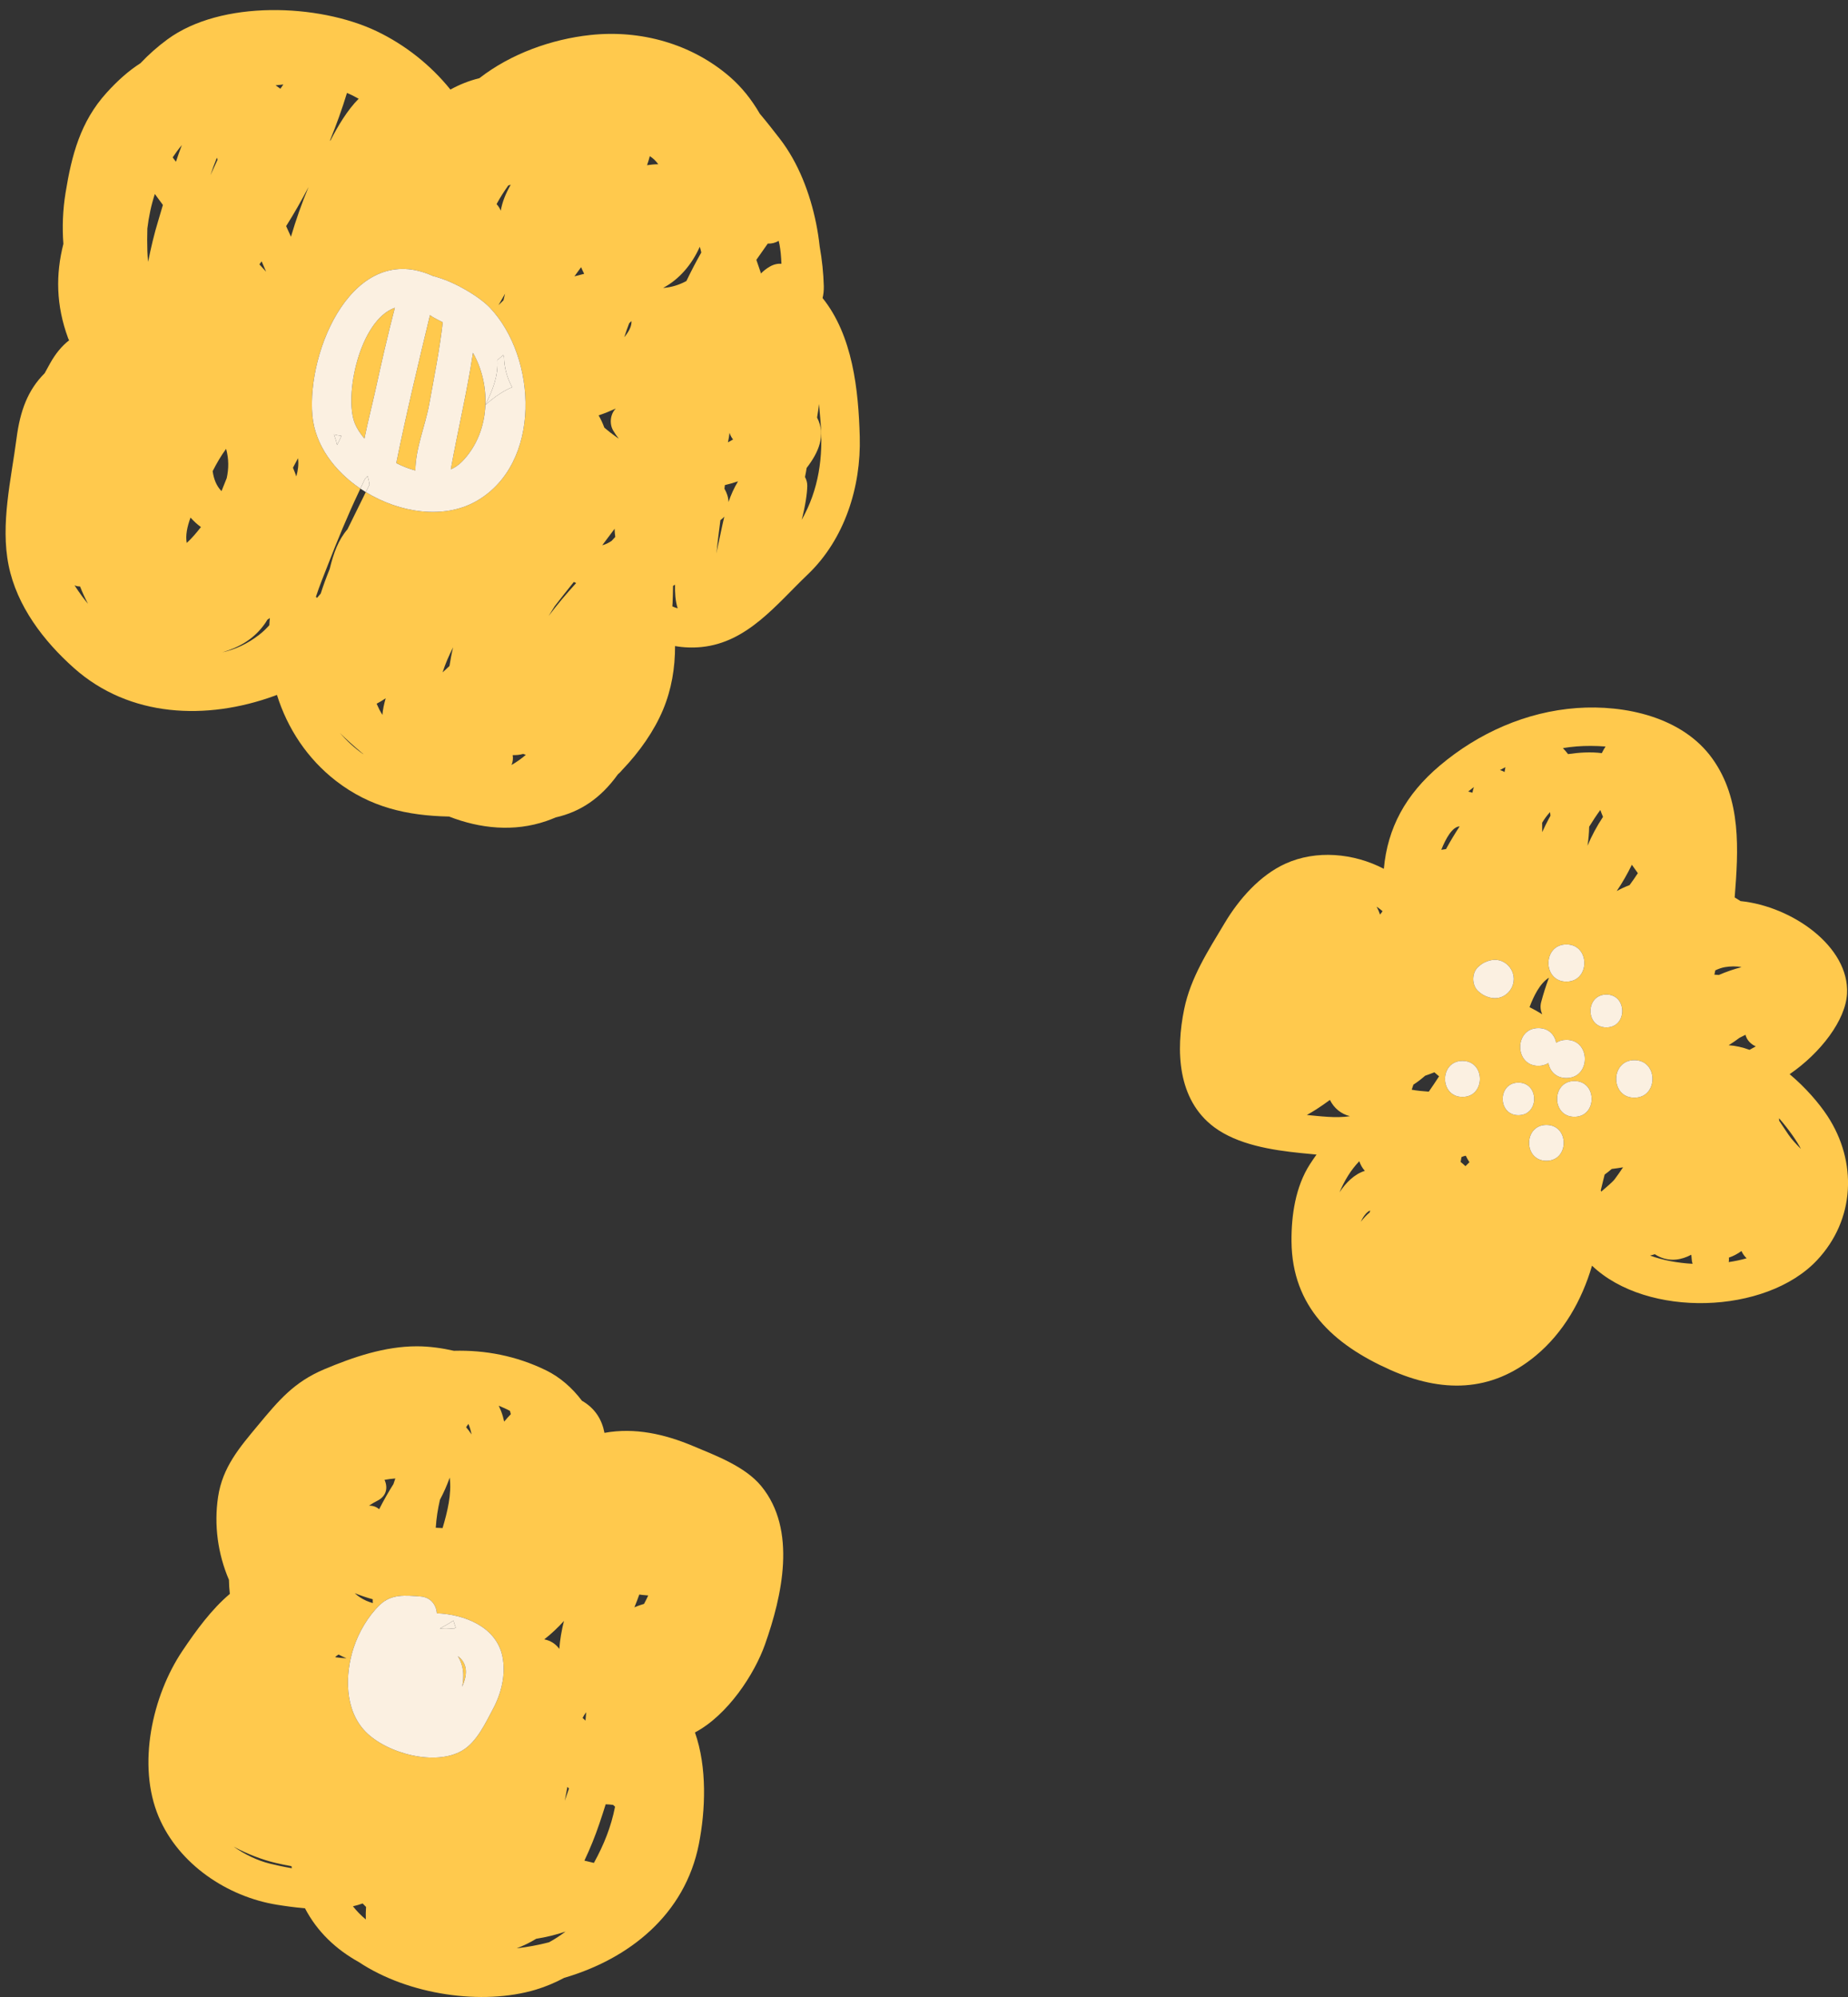 <?xml version="1.0" encoding="UTF-8" standalone="no"?><svg xmlns="http://www.w3.org/2000/svg" xmlns:xlink="http://www.w3.org/1999/xlink" fill="#000000" height="358" preserveAspectRatio="xMidYMid meet" version="1" viewBox="-1.0 -1.8 331.2 358.0" width="331.2" zoomAndPan="magnify"><rect x="-1.0" y="-1.8" width="331.2" height="358.0" fill="#333333" stroke="none"/><defs><clipPath id="a"><path d="M 25 239 L 140 239 L 140 356.16 L 25 356.16 Z M 25 239"/></clipPath><clipPath id="b"><path d="M 210 125 L 330.211 125 L 330.211 247 L 210 247 Z M 210 125"/></clipPath></defs><g><g id="change1_1"><path d="M 64.316 76.809 C 64.883 73.949 65.625 71.121 66.254 68.277 C 67.352 63.277 68.469 58.312 69.766 53.367 C 63.461 55.57 60.582 69.227 62.609 74.133 C 62.98 75.023 63.566 75.93 64.316 76.809" fill="#ffc94d"/></g><g id="change1_2"><path d="M 85.992 70.793 C 85.98 70.805 85.973 70.812 85.961 70.82 C 85.973 70.801 85.98 70.777 85.992 70.754 C 86.117 67.527 85.355 64.246 83.766 61.449 C 82.707 68.461 81.047 75.359 79.789 82.336 C 80.523 82.012 81.203 81.559 81.797 80.949 C 84.492 78.199 85.84 74.531 85.992 70.793" fill="#ffc94d"/></g><g id="change1_3"><path d="M 75.922 70.656 C 76.801 65.863 77.793 60.828 78.352 55.973 C 77.602 55.555 76.711 55.184 76.059 54.688 C 73.938 63.512 71.82 72.336 70.02 81.211 C 71.125 81.777 72.281 82.23 73.438 82.535 C 73.48 78.523 75.203 74.582 75.922 70.656" fill="#ffc94d"/></g><g id="change1_4"><path d="M 12.547 103.195 C 12.789 103.285 13.066 103.32 13.348 103.328 C 13.758 104.387 14.238 105.418 14.77 106.426 C 14.406 105.992 14.055 105.551 13.711 105.086 C 13.23 104.438 12.781 103.773 12.348 103.105 C 12.414 103.133 12.48 103.172 12.547 103.195 Z M 25.41 39.152 C 25.668 37.004 26.109 34.938 26.75 32.973 C 27.23 33.625 27.711 34.285 28.195 34.934 C 27.914 35.906 27.641 36.844 27.371 37.723 C 26.621 40.152 26.047 42.633 25.543 45.133 C 25.473 44.461 25.43 43.809 25.41 43.191 C 25.367 41.836 25.367 40.492 25.41 39.152 Z M 31.586 24.211 C 31.211 25.203 30.863 26.199 30.531 27.195 C 30.34 26.934 30.145 26.672 29.949 26.41 C 30.453 25.656 30.988 24.922 31.586 24.211 Z M 33.145 90.977 C 33.426 91.289 33.723 91.594 34.047 91.891 C 34.359 92.172 34.68 92.434 35.008 92.672 C 34.273 93.633 33.398 94.668 32.469 95.523 C 32.215 94.195 32.551 92.594 33.145 90.977 Z M 37.871 26.469 C 37.91 26.59 37.953 26.707 37.992 26.824 C 37.57 27.746 37.141 28.672 36.719 29.59 C 37.062 28.531 37.453 27.492 37.871 26.469 Z M 39.633 83.902 C 39.316 84.68 39.008 85.457 38.699 86.234 C 37.785 85.305 37.305 84.055 37.113 82.656 C 37.848 81.211 38.617 79.879 39.523 78.656 C 40.027 80.48 40.004 82.223 39.633 83.902 Z M 46.562 109.859 C 46.691 109.672 46.805 109.465 46.93 109.273 C 47.078 109.18 47.223 109.082 47.363 108.984 C 47.328 109.414 47.281 109.844 47.27 110.27 C 46.727 110.875 46.133 111.457 45.426 112.004 C 43.34 113.605 41.215 114.598 38.863 115.129 C 41.859 114.23 44.559 112.773 46.562 109.859 Z M 45.789 45.184 C 45.824 45.141 45.855 45.09 45.891 45.047 C 46.16 45.664 46.434 46.281 46.691 46.902 C 46.289 46.465 45.891 46.027 45.492 45.59 C 45.594 45.453 45.695 45.305 45.789 45.184 Z M 49.785 13.344 C 49.605 13.59 49.426 13.848 49.246 14.105 C 48.969 13.895 48.684 13.691 48.395 13.492 C 48.859 13.438 49.324 13.383 49.785 13.344 Z M 54.309 31.699 C 53.07 34.656 52.039 37.617 51.145 40.633 C 50.855 39.996 50.574 39.363 50.281 38.734 C 51.715 36.461 53.059 34.105 54.309 31.699 Z M 76.629 47.691 C 80.461 48.621 84.992 51.461 86.781 53.336 C 95.266 62.238 96.188 81.402 84.266 88.086 C 78.496 91.316 70.676 90.145 64.559 86.41 C 63.469 88.625 62.359 90.844 61.273 93.078 C 59.652 94.953 58.77 97.348 58.09 100.184 C 57.504 101.637 56.953 103.102 56.484 104.59 C 56.266 104.855 56.043 105.117 55.82 105.375 C 55.754 105.309 55.688 105.242 55.617 105.18 C 56.266 103.184 57.074 101.234 57.766 99.453 C 59.488 95.012 61.289 90.629 63.336 86.32 C 63.422 86.145 63.504 85.965 63.586 85.785 C 58.938 82.645 55.461 77.984 54.988 72.691 C 53.941 60.93 62.422 41.195 76.629 47.691 Z M 61.184 14.863 C 61.918 15.168 62.613 15.516 63.281 15.898 C 61.234 17.961 59.562 20.785 58.203 23.426 C 58.184 23.402 58.168 23.383 58.148 23.363 C 59.293 20.555 60.316 17.715 61.184 14.863 Z M 89.516 50.848 C 89.414 51.242 89.32 51.637 89.23 52.027 C 88.938 52.32 88.645 52.609 88.348 52.895 C 88.75 52.211 89.141 51.523 89.516 50.848 Z M 90.094 31.449 C 90.242 31.414 90.391 31.363 90.531 31.309 C 89.668 32.816 89.004 34.398 88.75 35.965 C 88.57 35.531 88.316 35.129 87.996 34.789 C 88.621 33.625 89.328 32.516 90.094 31.449 Z M 90.676 135.32 C 90.914 134.77 90.984 134.156 90.883 133.555 C 91.508 133.574 92.141 133.512 92.766 133.34 C 92.926 133.402 93.082 133.453 93.238 133.504 C 92.43 134.207 91.566 134.812 90.676 135.32 Z M 79.555 117.582 C 79.152 117.973 78.738 118.352 78.32 118.727 C 78.824 117.148 79.469 115.676 80.207 114.234 C 79.934 115.363 79.723 116.496 79.555 117.582 Z M 67.535 126.344 C 67.352 126.027 67.152 125.719 66.988 125.387 C 66.816 125.039 66.66 124.688 66.5 124.34 C 67.039 124.062 67.582 123.734 68.125 123.363 C 67.836 124.363 67.609 125.383 67.535 126.344 Z M 64.043 133.344 C 62.516 132.266 61.141 130.984 59.906 129.578 C 61.148 130.809 62.453 131.965 63.754 133.07 C 63.859 133.156 63.969 133.246 64.074 133.34 C 64.09 133.359 64.105 133.379 64.125 133.398 C 64.098 133.379 64.07 133.363 64.043 133.344 Z M 52.105 83.598 C 51.926 83.07 51.723 82.555 51.504 82.043 C 51.797 81.477 52.102 80.906 52.41 80.336 C 52.559 81.445 52.406 82.527 52.105 83.598 Z M 98.34 106.977 C 98.355 106.949 98.371 106.922 98.387 106.895 C 99.516 105.441 100.641 103.996 101.781 102.59 C 101.801 102.566 101.816 102.543 101.836 102.52 C 101.973 102.586 102.117 102.648 102.262 102.707 C 100.535 104.605 98.871 106.555 97.332 108.613 C 97.668 108.066 98.008 107.523 98.34 106.977 Z M 103.145 46.094 C 103.316 46.492 103.496 46.891 103.695 47.281 C 103.102 47.426 102.52 47.578 101.949 47.734 C 102.348 47.188 102.754 46.645 103.145 46.094 Z M 109.363 71.43 C 108.359 72.441 108.184 74.176 108.902 75.387 C 109.211 75.906 109.547 76.383 109.898 76.84 C 109.387 76.473 108.871 76.109 108.371 75.727 C 108.008 75.445 107.668 75.148 107.312 74.859 C 107.02 74.09 106.691 73.344 106.285 72.656 C 107.32 72.312 108.348 71.891 109.363 71.43 Z M 108.613 95.152 C 108.066 95.523 107.508 95.793 106.938 95.934 C 107.68 94.945 108.422 93.961 109.16 92.973 C 109.16 93.02 109.148 93.066 109.152 93.113 C 109.164 93.555 109.207 94 109.27 94.445 C 109.055 94.684 108.828 94.906 108.613 95.152 Z M 111.762 56.145 C 111.902 56.016 112.035 55.883 112.172 55.75 C 112.234 56.676 111.688 57.668 110.883 58.645 C 111.152 57.809 111.441 56.973 111.762 56.145 Z M 115.461 26.188 C 116.059 26.574 116.555 27.051 116.973 27.641 C 116.285 27.645 115.617 27.711 114.965 27.812 C 115.156 27.273 115.32 26.73 115.461 26.188 Z M 124.41 42.434 C 124.523 42.777 124.613 43.121 124.684 43.465 C 123.734 45.133 122.848 46.84 122.016 48.574 C 120.703 49.285 119.27 49.723 117.844 49.809 C 120.75 48.277 123.039 45.559 124.41 42.434 Z M 119.496 106.891 C 119.508 106.699 119.531 106.508 119.539 106.316 C 119.586 105.316 119.613 104.277 119.625 103.223 C 119.742 103.148 119.859 103.086 119.977 103.004 C 119.945 104.441 120.031 105.941 120.457 107.246 C 120.121 107.156 119.801 107.035 119.496 106.891 Z M 128.113 91.438 C 128.375 91.258 128.609 91.043 128.812 90.801 C 128.418 92.43 128.09 94.141 127.672 96.027 C 127.574 96.469 127.484 96.941 127.406 97.438 C 127.594 95.434 127.852 93.434 128.113 91.438 Z M 128.914 85.152 C 129.68 84.977 130.465 84.75 131.27 84.48 C 130.527 85.707 129.996 86.93 129.566 88.18 C 129.531 87.301 129.254 86.52 128.836 85.801 C 128.859 85.582 128.891 85.367 128.914 85.152 Z M 129.75 75.785 C 129.891 76.23 130.105 76.633 130.383 76.984 C 130.328 77.012 130.273 77.035 130.223 77.062 C 129.973 77.215 129.715 77.352 129.461 77.492 C 129.586 76.969 129.672 76.379 129.75 75.785 Z M 136.602 41.863 C 137.285 41.895 137.973 41.73 138.551 41.367 C 138.598 41.602 138.668 41.828 138.711 42.062 C 138.805 42.574 138.867 43.094 138.926 43.613 C 138.984 44.234 139.023 44.859 139.051 45.48 C 138.398 45.434 137.699 45.57 136.988 45.977 C 136.344 46.344 135.828 46.766 135.379 47.219 C 135.34 47.102 135.309 46.98 135.27 46.863 C 135.059 46.207 134.816 45.504 134.555 44.777 C 135.227 43.801 135.91 42.832 136.602 41.863 Z M 143.273 83.695 C 143.387 83.16 143.484 82.621 143.57 82.074 C 145.691 79.32 147.082 76.219 145.438 73.047 C 145.562 72.301 145.684 71.48 145.789 70.613 C 145.895 71.711 145.98 72.793 146.062 73.832 C 146.57 80.137 145.738 85.945 142.684 91.383 C 143.32 88.91 143.664 86.684 143.68 85.266 C 143.688 84.734 143.535 84.191 143.273 83.695 Z M 12.266 117.957 C 22.23 126.82 36 127.359 48.164 122.941 C 48.32 122.887 48.48 122.816 48.637 122.762 C 50.5 128.754 54.09 134.219 59.234 138.191 C 65.348 142.914 71.953 144.41 79.484 144.566 C 85.051 146.734 91.137 147.359 96.914 145.371 C 97.484 145.176 98.051 144.953 98.617 144.715 C 102.977 143.723 106.633 141.328 109.742 136.996 C 110.023 136.77 110.27 136.512 110.488 136.238 C 113.652 132.941 116.254 129.18 117.82 125.445 C 119.363 121.77 119.988 117.91 119.984 114.008 C 121.512 114.277 123.109 114.34 124.727 114.18 C 132.977 113.355 138.145 106.531 143.762 101.176 C 150.383 94.855 153.336 85.465 153.086 76.484 C 152.855 68.078 151.828 58.367 146.422 51.621 C 146.586 50.984 146.66 50.27 146.641 49.473 C 146.582 47.234 146.332 44.777 145.902 42.371 C 145.754 40.996 145.543 39.629 145.27 38.266 C 144.195 32.93 142.102 27.383 138.742 23.047 C 137.641 21.625 136.445 20.09 135.172 18.582 C 133.73 16.094 131.957 13.836 129.801 11.969 C 122.922 6.02 113.77 3.504 104.789 4.477 C 97.844 5.227 90.574 7.82 84.914 12.215 C 83.09 12.66 81.352 13.355 79.723 14.254 C 76.191 9.863 71.574 6.211 66.5 3.793 C 56.059 -1.18 38.605 -1.82 28.977 5.281 C 27.219 6.574 25.621 8 24.172 9.531 C 22.082 10.871 20.121 12.598 18.098 14.832 C 13.41 20.016 11.848 25.992 10.75 32.758 C 10.242 35.883 10.137 38.941 10.359 41.914 C 8.977 47.371 9.023 52.891 11.207 58.824 C 11.258 58.961 11.328 59.078 11.391 59.199 C 10.047 60.238 8.93 61.621 7.957 63.367 C 7.633 63.941 7.316 64.52 7.004 65.102 C 3.984 68.113 2.609 71.828 1.969 76.742 C 1.004 84.125 -0.953 92.141 0.547 99.551 C 2.02 106.836 6.82 113.113 12.266 117.957" fill="#ffc94d"/></g><g id="change2_1"><path d="M 86.977 69.945 C 88.262 68.91 89.516 68.145 90.781 67.613 C 89.828 65.836 89.371 64.008 89.332 62.211 C 89.289 62.082 89.238 61.957 89.199 61.828 C 88.852 62.141 88.5 62.445 88.145 62.742 C 88.328 65.535 87.289 68.184 85.992 70.754 C 85.992 70.77 85.992 70.781 85.992 70.793 C 86.316 70.512 86.633 70.223 86.977 69.945" fill="#fbf0e1"/></g><g id="change2_2"><path d="M 60.199 76.336 C 59.734 76.281 59.285 76.188 58.844 76.07 C 59.09 76.703 59.281 77.336 59.426 77.969 C 59.68 77.426 59.938 76.883 60.199 76.336" fill="#fbf0e1"/></g><g id="change2_3"><path d="M 64.879 83.531 C 64.719 83.711 64.555 83.887 64.395 84.066 C 64.125 84.648 63.855 85.219 63.586 85.785 C 63.906 86.004 64.23 86.211 64.559 86.41 C 64.781 85.965 65.004 85.516 65.223 85.066 C 65.152 84.547 65.035 84.035 64.879 83.531" fill="#fbf0e1"/></g><g id="change2_4"><path d="M 60.199 76.336 C 59.938 76.883 59.68 77.426 59.426 77.969 C 59.281 77.336 59.09 76.703 58.844 76.07 C 59.285 76.188 59.734 76.281 60.199 76.336 Z M 69.766 53.367 C 68.469 58.312 67.352 63.277 66.254 68.277 C 65.625 71.121 64.883 73.949 64.316 76.809 C 63.566 75.93 62.98 75.023 62.609 74.133 C 60.582 69.227 63.461 55.57 69.766 53.367 Z M 76.059 54.688 C 76.711 55.184 77.602 55.555 78.352 55.973 C 77.793 60.828 76.801 65.863 75.922 70.656 C 75.203 74.582 73.48 78.523 73.438 82.535 C 72.281 82.23 71.125 81.777 70.02 81.211 C 71.82 72.336 73.938 63.512 76.059 54.688 Z M 83.766 61.449 C 85.355 64.246 86.117 67.527 85.992 70.754 C 87.289 68.184 88.328 65.535 88.145 62.742 C 88.5 62.445 88.852 62.141 89.199 61.828 C 89.238 61.957 89.289 62.082 89.332 62.211 C 89.371 64.008 89.828 65.836 90.781 67.613 C 89.516 68.145 88.262 68.91 86.977 69.945 C 86.633 70.223 86.316 70.512 85.992 70.793 C 85.84 74.531 84.492 78.199 81.797 80.949 C 81.203 81.559 80.523 82.012 79.789 82.336 C 81.047 75.359 82.707 68.461 83.766 61.449 Z M 63.586 85.785 C 63.855 85.219 64.125 84.648 64.395 84.066 C 64.555 83.887 64.719 83.711 64.879 83.531 C 65.035 84.035 65.152 84.547 65.223 85.066 C 65.004 85.516 64.781 85.965 64.559 86.41 C 70.676 90.145 78.496 91.316 84.266 88.086 C 96.188 81.402 95.266 62.238 86.781 53.336 C 84.992 51.461 80.461 48.621 76.629 47.691 C 62.422 41.195 53.941 60.93 54.988 72.691 C 55.461 77.984 58.938 82.645 63.586 85.785" fill="#fbf0e1"/></g><g id="change1_5"><path d="M 81.051 295.059 C 81.641 296.02 82.012 297.145 82.031 298.391 C 82.039 299.172 81.965 299.895 81.824 300.566 C 81.992 300.16 82.137 299.77 82.242 299.422 C 82.875 297.379 82.262 295.938 81.051 295.059" fill="#ffc94d"/></g><g clip-path="url(#a)" id="change1_7"><path d="M 114.422 285.699 C 114.055 285.809 113.688 285.922 113.344 286.051 C 113.121 286.133 112.914 286.223 112.699 286.312 C 113.012 285.547 113.309 284.781 113.578 284.016 C 113.727 284.035 113.879 284.062 114.027 284.082 C 114.285 284.117 114.691 284.152 115.176 284.188 C 114.945 284.699 114.691 285.199 114.422 285.699 Z M 105.457 332.094 C 105.449 332.105 105.441 332.117 105.438 332.125 C 104.871 331.988 104.309 331.844 103.738 331.715 C 104.762 329.57 105.652 327.359 106.41 325.117 C 106.801 323.977 107.18 322.801 107.551 321.621 C 108.016 321.637 108.469 321.664 108.879 321.727 C 108.984 321.828 109.105 321.93 109.211 322.031 C 109.215 322.059 109.215 322.082 109.219 322.105 C 108.52 325.637 107.25 328.832 105.457 332.094 Z M 104.059 305.117 C 104.027 305.613 103.984 306.113 103.93 306.617 C 103.762 306.453 103.586 306.297 103.414 306.137 C 103.609 305.75 103.82 305.406 104.059 305.117 Z M 100.215 320.992 C 100.367 320.156 100.531 319.328 100.691 318.5 C 100.785 318.598 100.879 318.695 100.973 318.789 C 100.723 319.527 100.473 320.273 100.215 320.992 Z M 97.395 346.355 C 95.473 346.852 93.523 347.215 91.598 347.434 C 92.82 346.973 94.004 346.398 95.094 345.727 C 96.914 345.434 98.688 345 100.355 344.434 C 99.414 345.145 98.43 345.793 97.395 346.355 Z M 89.359 253.027 C 89.285 252.715 89.215 252.398 89.125 252.09 C 88.93 251.406 88.672 250.777 88.387 250.176 C 88.672 250.301 88.965 250.422 89.25 250.547 C 89.656 250.719 90.031 250.906 90.395 251.102 C 90.453 251.289 90.504 251.488 90.547 251.695 C 90.133 252.117 89.738 252.566 89.359 253.027 Z M 87.359 304.52 C 86.004 307.055 84.465 310.418 81.902 311.953 C 77.016 314.883 68.234 312.469 64.473 308.562 C 60.727 304.672 60.801 298.352 62.387 293.539 C 63.297 290.77 64.969 287.887 67.086 285.863 C 69.172 283.863 71.715 284.172 74.379 284.367 C 76.227 284.504 77.203 285.934 77.293 287.371 C 82.266 287.586 87.977 289.797 89.055 295.16 C 89.691 298.32 88.855 301.723 87.359 304.52 Z M 64.562 342.262 C 63.707 341.562 62.938 340.766 62.254 339.902 C 62.855 339.766 63.43 339.594 63.992 339.395 C 64.195 339.602 64.398 339.816 64.605 340.02 C 64.551 340.762 64.539 341.512 64.562 342.262 Z M 59.129 295.262 C 59.125 295.23 59.121 295.199 59.113 295.168 C 59.293 295.031 59.48 294.898 59.672 294.773 C 60.137 295.016 60.605 295.246 61.09 295.449 C 60.426 295.418 59.77 295.348 59.129 295.262 Z M 65.805 284.871 C 65.805 284.957 65.797 285.055 65.801 285.141 C 65.801 285.281 65.816 285.414 65.82 285.555 C 65.43 285.441 65.039 285.305 64.648 285.133 C 63.832 284.773 63.148 284.312 62.57 283.773 C 63.633 284.203 64.711 284.57 65.805 284.871 Z M 66.648 267.199 C 68.328 266.359 68.527 264.766 67.914 263.465 C 68.551 263.344 69.199 263.262 69.852 263.215 C 69.738 263.555 69.621 263.875 69.512 264.219 C 68.621 265.637 67.746 267.164 66.953 268.73 C 66.426 268.266 65.777 268.07 65.121 268.09 C 65.617 267.766 66.125 267.465 66.648 267.199 Z M 77.098 272.043 C 77.203 270.34 77.469 268.672 77.848 267.031 C 78.539 265.738 79.121 264.398 79.598 263.059 C 79.973 266.023 79.172 269.23 78.32 272.109 C 77.914 272.09 77.504 272.066 77.098 272.051 C 77.098 272.047 77.098 272.047 77.098 272.043 Z M 82.953 253.434 C 83.203 254.023 83.383 254.664 83.512 255.324 C 83.211 254.867 82.891 254.43 82.535 254.027 C 82.668 253.844 82.809 253.645 82.953 253.434 Z M 100.074 288.754 C 99.66 290.422 99.355 292.117 99.238 293.762 C 98.586 292.875 97.699 292.277 96.543 292.055 C 97.801 291.078 98.984 289.953 100.074 288.754 Z M 47.363 332.254 C 45.129 331.699 42.902 330.633 40.879 329.215 C 43.395 330.574 46.031 331.566 48.41 332.129 C 49.34 332.352 50.289 332.539 51.242 332.715 C 51.262 332.836 51.281 332.957 51.301 333.082 C 49.605 332.785 48.164 332.453 47.363 332.254 Z M 136.109 292.949 C 139.148 284.344 141.895 272.426 135.414 264.562 C 132.535 261.066 127.281 259.109 123.207 257.398 C 118.152 255.273 112.793 254.043 107.332 255.039 C 106.891 252.715 105.699 250.664 103.297 249.285 C 101.562 246.984 99.375 245.059 96.875 243.836 C 91.523 241.223 85.969 240.18 80.352 240.328 C 78.176 239.84 75.969 239.527 73.719 239.523 C 67.973 239.52 62.34 241.441 57.098 243.648 C 51.664 245.941 48.93 249.246 45.262 253.656 C 41.93 257.66 38.891 261.18 38.086 266.504 C 37.324 271.562 38.047 276.758 40.031 281.383 C 40.043 282.227 40.102 283.066 40.191 283.906 C 36.906 286.68 34.211 290.375 31.711 294.09 C 26.266 302.176 23.539 314.621 27.438 323.855 C 31.023 332.348 39.73 338.191 48.645 339.625 C 50.129 339.863 51.852 340.109 53.66 340.262 C 55.875 344.508 59.258 347.648 63.301 349.895 C 72.219 355.824 85.504 357.707 95.031 354.844 C 96.828 354.305 98.512 353.582 100.109 352.73 C 111.746 349.328 121.773 341.406 124.258 328.727 C 125.438 322.703 125.758 315.008 123.551 308.742 C 129.461 305.602 134.23 298.262 136.109 292.949" fill="#ffc94d"/></g><g id="change2_5"><path d="M 77.824 290.113 C 78.66 290.043 79.492 290.062 80.316 290.156 C 80.438 290.09 80.559 290.023 80.68 289.945 C 80.52 289.539 80.383 289.113 80.262 288.684 C 79.492 289.203 78.668 289.672 77.824 290.113" fill="#fbf0e1"/></g><g id="change2_6"><path d="M 82.242 299.422 C 82.137 299.77 81.992 300.16 81.824 300.566 C 81.965 299.895 82.039 299.172 82.031 298.391 C 82.012 297.145 81.641 296.02 81.051 295.059 C 82.262 295.938 82.875 297.379 82.242 299.422 Z M 80.316 290.156 C 79.492 290.062 78.66 290.043 77.824 290.113 C 78.668 289.672 79.492 289.203 80.262 288.684 C 80.383 289.113 80.52 289.539 80.68 289.945 C 80.559 290.023 80.438 290.09 80.316 290.156 Z M 77.293 287.371 C 77.203 285.934 76.227 284.504 74.379 284.367 C 71.715 284.172 69.172 283.863 67.086 285.863 C 64.969 287.887 63.297 290.77 62.387 293.539 C 60.801 298.352 60.727 304.672 64.473 308.562 C 68.234 312.469 77.016 314.883 81.902 311.953 C 84.465 310.418 86.004 307.055 87.359 304.52 C 88.855 301.723 89.691 298.32 89.055 295.16 C 87.977 289.797 82.266 287.586 77.293 287.371" fill="#fbf0e1"/></g><g clip-path="url(#b)" id="change1_6"><path d="M 234.91 197.051 C 235.734 196.523 236.547 195.953 237.348 195.363 C 238.082 196.84 239.363 197.898 240.934 198.27 C 238.449 198.688 235.363 198.25 233.215 198.059 C 233.809 197.727 234.379 197.387 234.91 197.051 Z M 243.602 208.074 C 241.742 208.668 240.25 210.148 239.07 211.918 C 239.938 209.848 241.105 207.91 242.613 206.348 C 242.82 206.969 243.145 207.551 243.602 208.074 Z M 244.559 215.176 C 244.531 215.289 244.508 215.406 244.48 215.523 C 243.93 215.973 243.395 216.543 242.887 217.207 C 243.066 216.816 243.266 216.438 243.508 216.109 C 243.879 215.602 244.23 215.312 244.559 215.176 Z M 246.789 161.531 C 246.637 161.73 246.484 161.934 246.336 162.141 C 246.168 161.637 245.957 161.164 245.719 160.715 C 246.086 160.969 246.445 161.238 246.789 161.531 Z M 252.312 192.621 C 253.059 192.148 253.754 191.598 254.422 191.02 C 254.98 190.828 255.531 190.625 256.074 190.41 C 256.281 190.594 256.492 190.773 256.699 190.953 C 256.75 191 256.828 191.062 256.914 191.129 C 256.316 192.055 255.699 192.969 255.07 193.875 C 254.039 193.809 253.008 193.715 252.008 193.531 C 252.109 193.227 252.203 192.922 252.312 192.621 Z M 260.598 146.328 C 259.762 147.613 258.961 148.922 258.234 150.258 C 258.211 150.305 258.191 150.352 258.168 150.398 C 257.879 150.438 257.59 150.477 257.305 150.527 C 258.129 148.473 259.293 146.391 260.598 146.328 Z M 261.105 194.828 C 256.938 194.828 256.945 188.363 261.105 188.363 C 265.27 188.363 265.266 194.828 261.105 194.828 Z M 263.152 139.277 C 263.039 139.609 262.953 139.945 262.891 140.293 C 262.629 140.211 262.379 140.145 262.129 140.082 C 262.465 139.809 262.805 139.539 263.152 139.277 Z M 265.09 170.699 C 266.238 170.16 267.441 170.031 268.582 170.699 C 269.633 171.316 270.297 172.469 270.297 173.688 C 270.297 174.906 269.633 176.059 268.582 176.676 C 267.441 177.34 266.238 177.215 265.09 176.676 C 264.656 176.469 264.305 176.199 263.934 175.871 C 262.738 174.812 262.738 172.566 263.934 171.504 C 264.293 171.188 264.66 170.902 265.09 170.699 Z M 268.797 135.719 C 268.734 136.008 268.688 136.305 268.645 136.598 C 268.613 136.578 268.586 136.555 268.555 136.535 C 268.34 136.402 268.09 136.305 267.828 136.23 C 268.148 136.055 268.473 135.887 268.797 135.719 Z M 271.133 198.102 C 267.367 198.102 267.375 192.258 271.133 192.258 C 274.898 192.258 274.895 198.102 271.133 198.102 Z M 274.715 182.484 C 276.57 182.484 277.625 183.707 277.902 185.109 C 278.395 184.793 278.996 184.59 279.73 184.59 C 284.145 184.59 284.141 191.441 279.73 191.441 C 277.84 191.441 276.77 190.184 276.496 188.75 C 276.016 189.055 275.43 189.25 274.715 189.25 C 270.355 189.25 270.363 182.484 274.715 182.484 Z M 276.605 173.449 C 276.066 174.883 275.602 176.344 275.211 177.816 C 275 178.605 275.102 179.363 275.406 180.012 C 274.652 179.547 273.891 179.117 273.125 178.73 C 273.883 176.719 274.969 174.48 276.605 173.449 Z M 276.801 143.77 C 276.824 143.988 276.855 144.211 276.871 144.43 C 276.758 144.637 276.641 144.836 276.531 145.043 C 276.172 145.711 275.789 146.492 275.398 147.355 C 275.398 146.773 275.395 146.211 275.383 145.676 C 275.801 144.977 276.273 144.332 276.801 143.77 Z M 279.73 167.488 C 284.027 167.488 284.02 174.156 279.73 174.156 C 275.434 174.156 275.441 167.488 279.73 167.488 Z M 281.59 131.996 C 283.215 131.871 284.973 131.875 286.746 132.012 C 286.492 132.406 286.273 132.805 286.074 133.199 C 284.105 132.945 282.055 133.082 280.023 133.371 C 279.734 132.996 279.43 132.633 279.105 132.297 C 279.93 132.164 280.758 132.059 281.59 131.996 Z M 283.516 149.797 C 283.688 148.68 283.789 147.539 283.812 146.387 C 284.43 145.391 285.09 144.367 285.809 143.391 C 285.957 143.801 286.117 144.211 286.293 144.617 C 285.176 146.312 284.23 148.086 283.516 149.797 Z M 286.895 182.363 C 283.098 182.363 283.102 176.473 286.895 176.473 C 290.691 176.473 290.688 182.363 286.895 182.363 Z M 291.461 153.207 C 291.82 153.711 292.18 154.215 292.539 154.715 C 292.07 155.438 291.574 156.148 291.051 156.855 C 290.254 157.156 289.488 157.516 288.754 157.918 C 289.793 156.379 290.699 154.781 291.461 153.207 Z M 291.91 194.965 C 287.57 194.965 287.578 188.23 291.91 188.23 C 296.25 188.23 296.242 194.965 291.91 194.965 Z M 296.52 223.531 C 298.457 224.363 300.348 224.035 302.109 223.113 C 302.141 223.348 302.172 223.586 302.18 223.836 C 302.195 224.164 302.258 224.461 302.344 224.738 C 299.695 224.586 297.066 224.117 294.723 223.258 C 295.008 223.195 295.293 223.117 295.574 223.02 C 295.863 223.207 296.172 223.383 296.52 223.531 Z M 288.391 209.566 C 287.953 210.137 286.91 210.98 285.973 211.801 C 285.953 211.715 285.918 211.637 285.895 211.555 C 286.027 211.027 286.148 210.492 286.277 209.98 C 286.383 209.566 286.484 209.156 286.586 208.742 C 287.039 208.414 287.461 208.074 287.855 207.734 C 288.531 207.652 289.207 207.555 289.887 207.438 C 289.398 208.156 288.918 208.883 288.391 209.566 Z M 281.164 198.387 C 277.031 198.387 277.035 191.973 281.164 191.973 C 285.297 191.973 285.289 198.387 281.164 198.387 Z M 276.148 206.273 C 272.004 206.273 272.012 199.844 276.148 199.844 C 280.293 199.844 280.285 206.273 276.148 206.273 Z M 261.637 207.234 C 261.363 206.969 261.074 206.719 260.773 206.477 C 260.824 206.188 260.875 205.898 260.926 205.609 C 261.172 205.488 261.43 205.41 261.699 205.363 C 261.891 205.77 262.109 206.156 262.355 206.523 C 262.109 206.77 261.867 207.008 261.637 207.234 Z M 306.414 172.137 C 306.992 171.863 307.59 171.648 308.195 171.551 C 309.039 171.41 310.215 171.359 311.109 171.562 C 309.812 171.895 308.418 172.371 307.055 172.961 C 306.789 172.938 306.523 172.926 306.258 172.91 C 306.312 172.656 306.367 172.406 306.414 172.137 Z M 313.672 185.762 C 313.316 185.965 312.941 186.18 312.555 186.383 C 311.312 185.926 310.055 185.637 308.809 185.559 C 309.465 185.16 310.113 184.711 310.754 184.23 C 311.109 184.059 311.469 183.875 311.824 183.688 C 312.074 184.656 312.797 185.383 313.672 185.762 Z M 321.758 204.137 C 320.902 203.281 320.098 202.43 319.504 201.547 C 319.016 200.824 318.465 199.977 317.855 199.078 C 317.855 199.07 317.859 199.059 317.859 199.051 C 317.863 198.91 317.855 198.777 317.844 198.645 C 319.695 200.77 321.148 202.914 321.758 204.137 Z M 308.828 224.43 C 308.852 224.238 308.871 224.047 308.863 223.836 C 308.859 223.766 308.852 223.695 308.848 223.629 C 309.652 223.359 310.402 222.961 311.105 222.445 C 311.113 222.457 311.113 222.469 311.121 222.48 C 311.352 222.988 311.672 223.395 312.027 223.75 C 311.016 224.043 309.934 224.258 308.828 224.43 Z M 216.59 200.234 C 220.812 203.391 226.977 204.359 232.082 204.879 C 233.004 204.973 233.969 205.074 234.945 205.156 C 234.523 205.75 234.125 206.336 233.762 206.895 C 231.18 210.906 230.422 216.055 230.465 220.746 C 230.574 232.43 237.957 239.188 248.086 243.715 C 257.355 247.855 266.176 247.867 274.199 241.238 C 279.176 237.125 282.492 231.32 284.324 225.074 C 294.184 234.488 315.465 233.844 324.629 224.113 C 331.48 216.84 331.918 206.461 326.504 198.219 C 324.988 195.918 322.582 193.129 319.742 190.746 C 325.297 186.934 329.777 181.07 330.027 176.305 C 330.461 167.906 320.227 160.668 310.938 159.719 C 310.594 159.492 310.242 159.277 309.891 159.066 C 310.555 150.57 311.145 141.512 305.883 134.168 C 300.551 126.734 290.254 124.496 281.59 125.117 C 272.52 125.773 263.961 129.59 257.047 135.43 C 250.895 140.625 247.68 146.617 247.012 153.934 C 241.59 151.105 234.879 150.508 229.367 153.016 C 224.777 155.105 221.027 159.398 218.484 163.664 C 215.555 168.566 212.398 173.402 211.234 179.066 C 209.711 186.477 209.988 195.301 216.59 200.234" fill="#ffc94d"/></g><g id="change2_7"><path d="M 263.934 175.871 C 264.305 176.199 264.656 176.469 265.09 176.676 C 266.238 177.215 267.441 177.34 268.582 176.676 C 269.633 176.059 270.297 174.906 270.297 173.688 C 270.297 172.469 269.633 171.316 268.582 170.699 C 267.441 170.031 266.238 170.16 265.09 170.699 C 264.66 170.902 264.293 171.188 263.934 171.504 C 262.738 172.566 262.738 174.812 263.934 175.871" fill="#fbf0e1"/></g><g id="change2_8"><path d="M 279.73 174.156 C 284.02 174.156 284.027 167.488 279.73 167.488 C 275.441 167.488 275.434 174.156 279.73 174.156" fill="#fbf0e1"/></g><g id="change2_9"><path d="M 274.715 189.25 C 275.43 189.25 276.016 189.055 276.496 188.75 C 276.77 190.184 277.84 191.441 279.73 191.441 C 284.141 191.441 284.145 184.59 279.73 184.59 C 278.996 184.59 278.395 184.793 277.902 185.109 C 277.625 183.707 276.57 182.484 274.715 182.484 C 270.363 182.484 270.355 189.25 274.715 189.25" fill="#fbf0e1"/></g><g id="change2_10"><path d="M 261.105 194.828 C 265.266 194.828 265.27 188.363 261.105 188.363 C 256.945 188.363 256.938 194.828 261.105 194.828" fill="#fbf0e1"/></g><g id="change2_11"><path d="M 276.148 199.844 C 272.012 199.844 272.004 206.273 276.148 206.273 C 280.285 206.273 280.293 199.844 276.148 199.844" fill="#fbf0e1"/></g><g id="change2_12"><path d="M 291.91 194.965 C 296.242 194.965 296.25 188.23 291.91 188.23 C 287.578 188.23 287.57 194.965 291.91 194.965" fill="#fbf0e1"/></g><g id="change2_13"><path d="M 281.164 191.973 C 277.035 191.973 277.031 198.387 281.164 198.387 C 285.289 198.387 285.297 191.973 281.164 191.973" fill="#fbf0e1"/></g><g id="change2_14"><path d="M 286.895 182.363 C 290.688 182.363 290.691 176.473 286.895 176.473 C 283.102 176.473 283.098 182.363 286.895 182.363" fill="#fbf0e1"/></g><g id="change2_15"><path d="M 271.133 198.102 C 274.895 198.102 274.898 192.258 271.133 192.258 C 267.375 192.258 267.367 198.102 271.133 198.102" fill="#fbf0e1"/></g></g></svg>